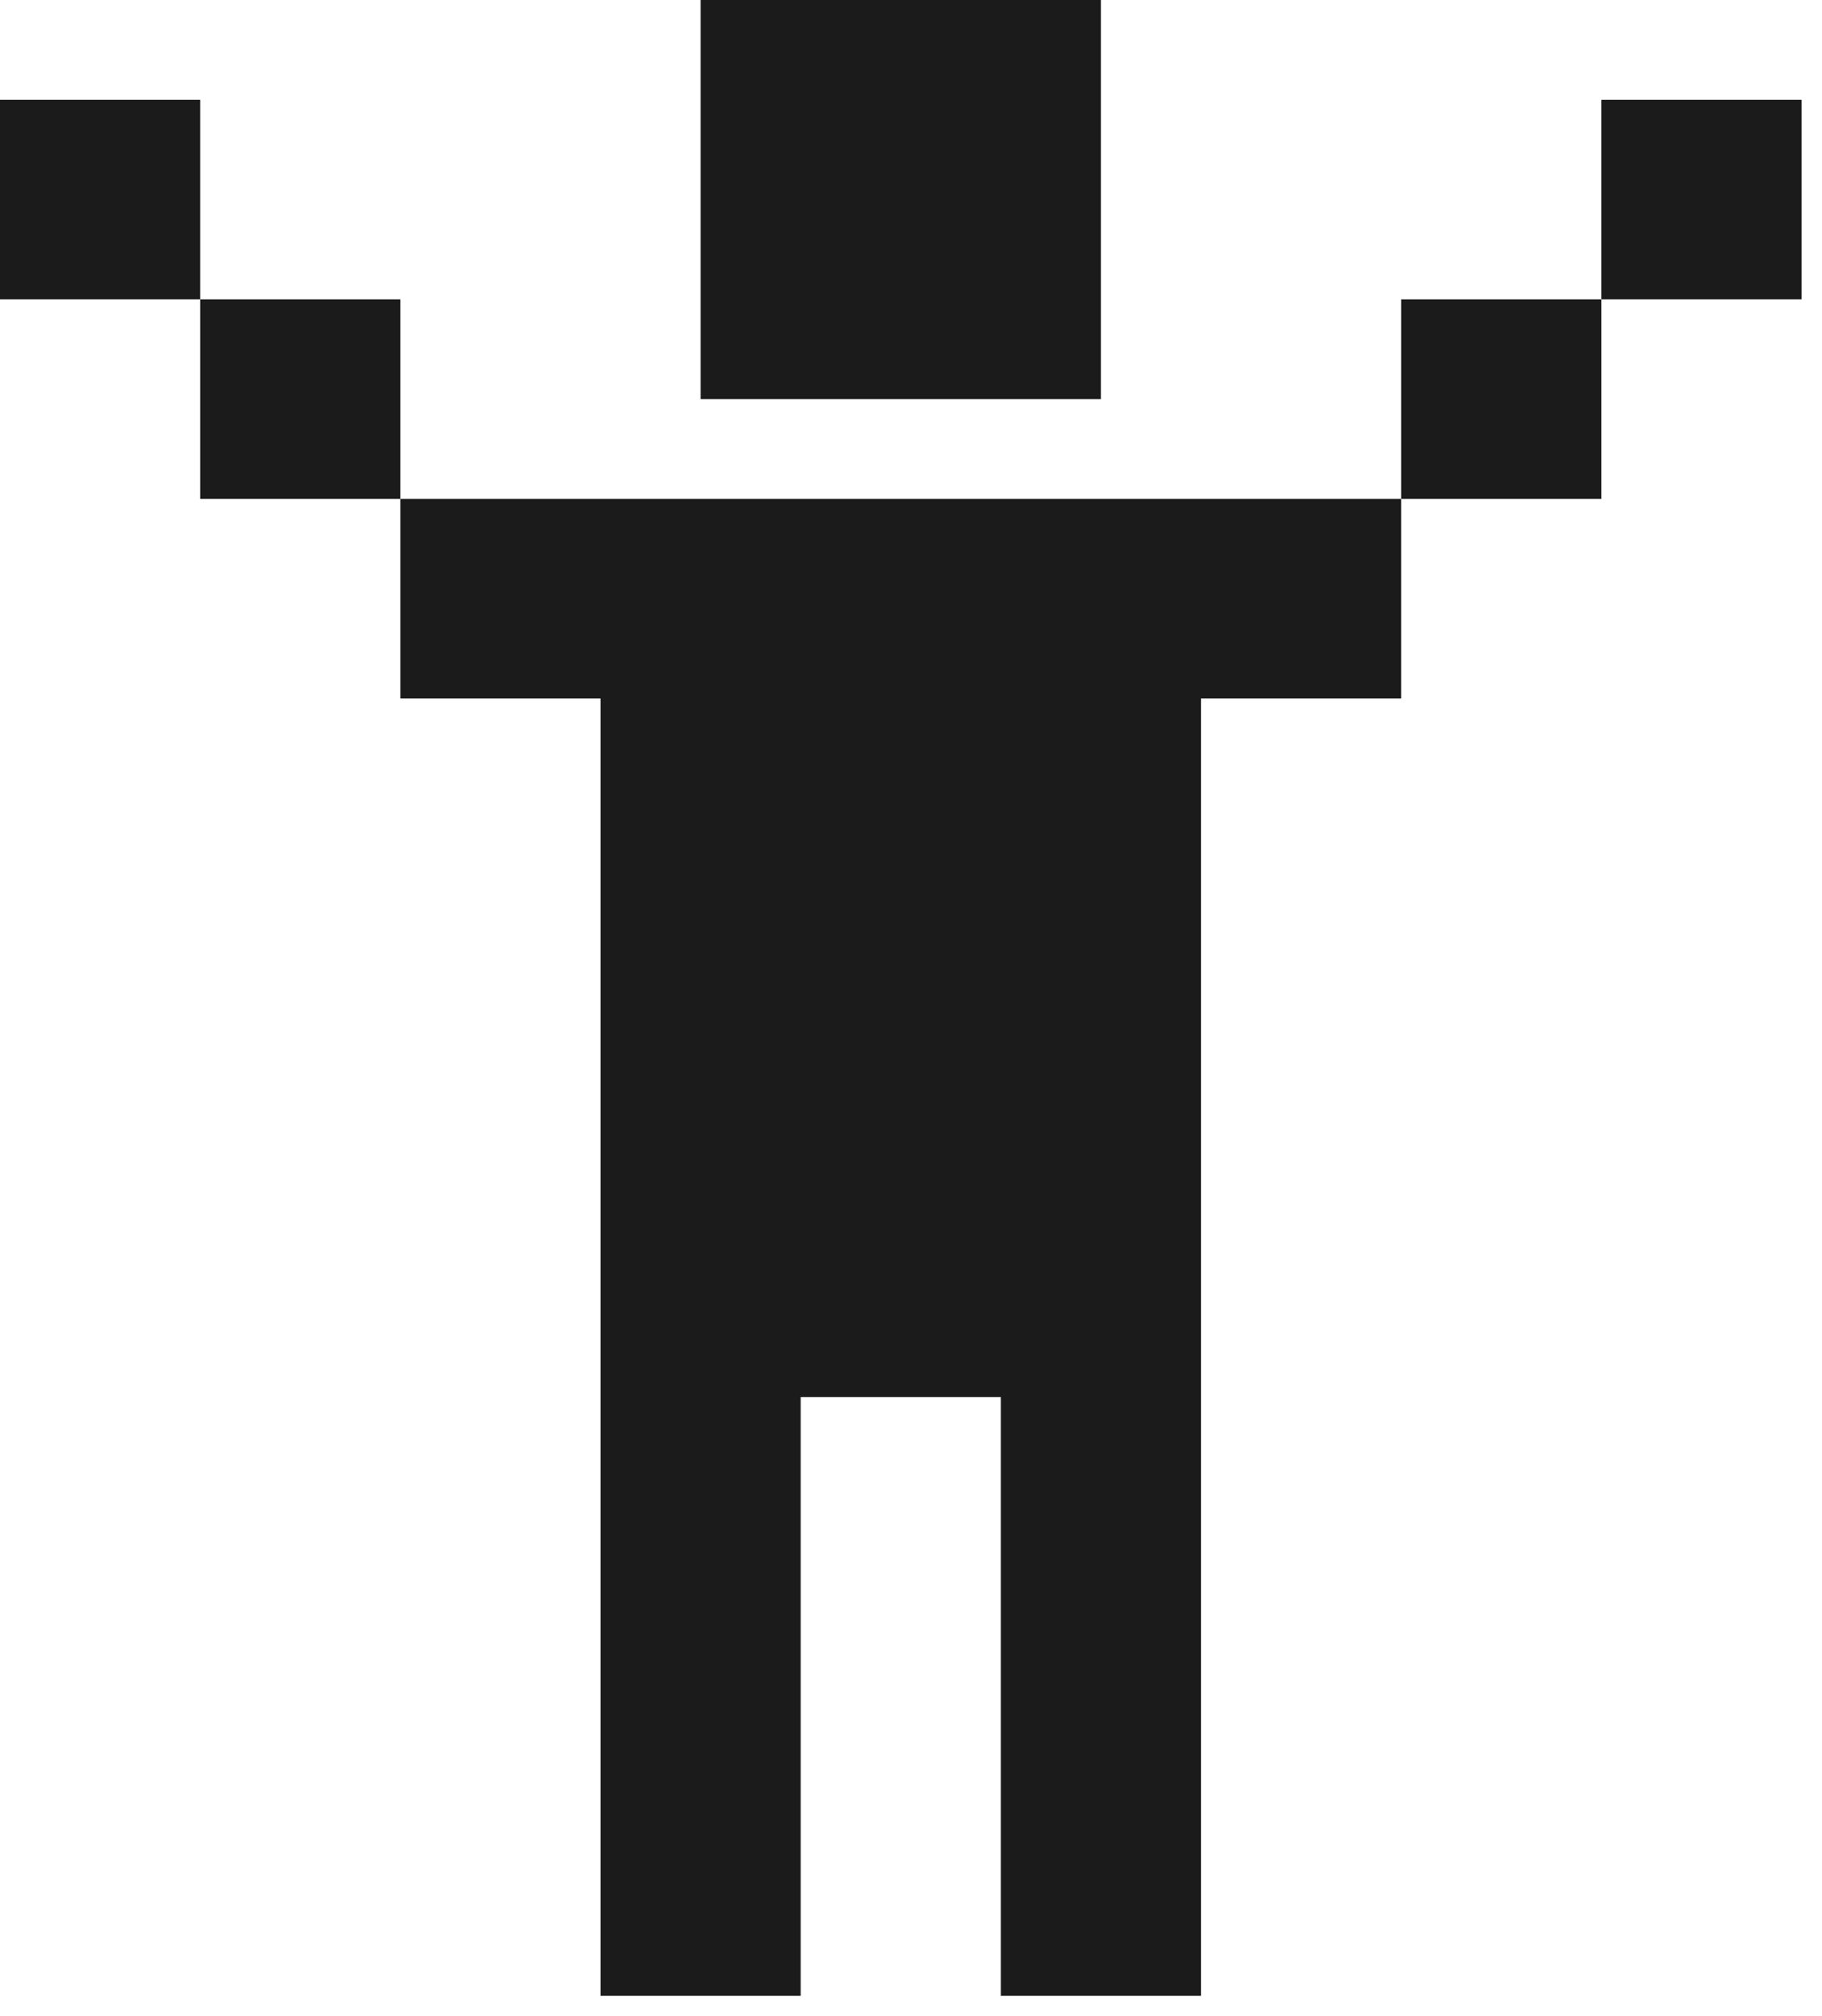 <svg width="85" height="94" viewBox="0 0 85 94" fill="none" xmlns="http://www.w3.org/2000/svg">
<path d="M32.684 0H51.361V18.613H32.684V0ZM18.677 23.267H65.369V32.574H56.03V93.067H46.692V65.147H37.353V93.067H28.015V32.574H18.677V23.267ZM9.338 13.96V23.267H18.677V13.96H9.338ZM9.338 13.96H0V4.653H9.338V13.96ZM74.707 13.96V23.267H65.369V13.96H74.707ZM74.707 13.96V4.653H84.045V13.96H74.707Z" fill="#1B1B1B"/>
</svg>

